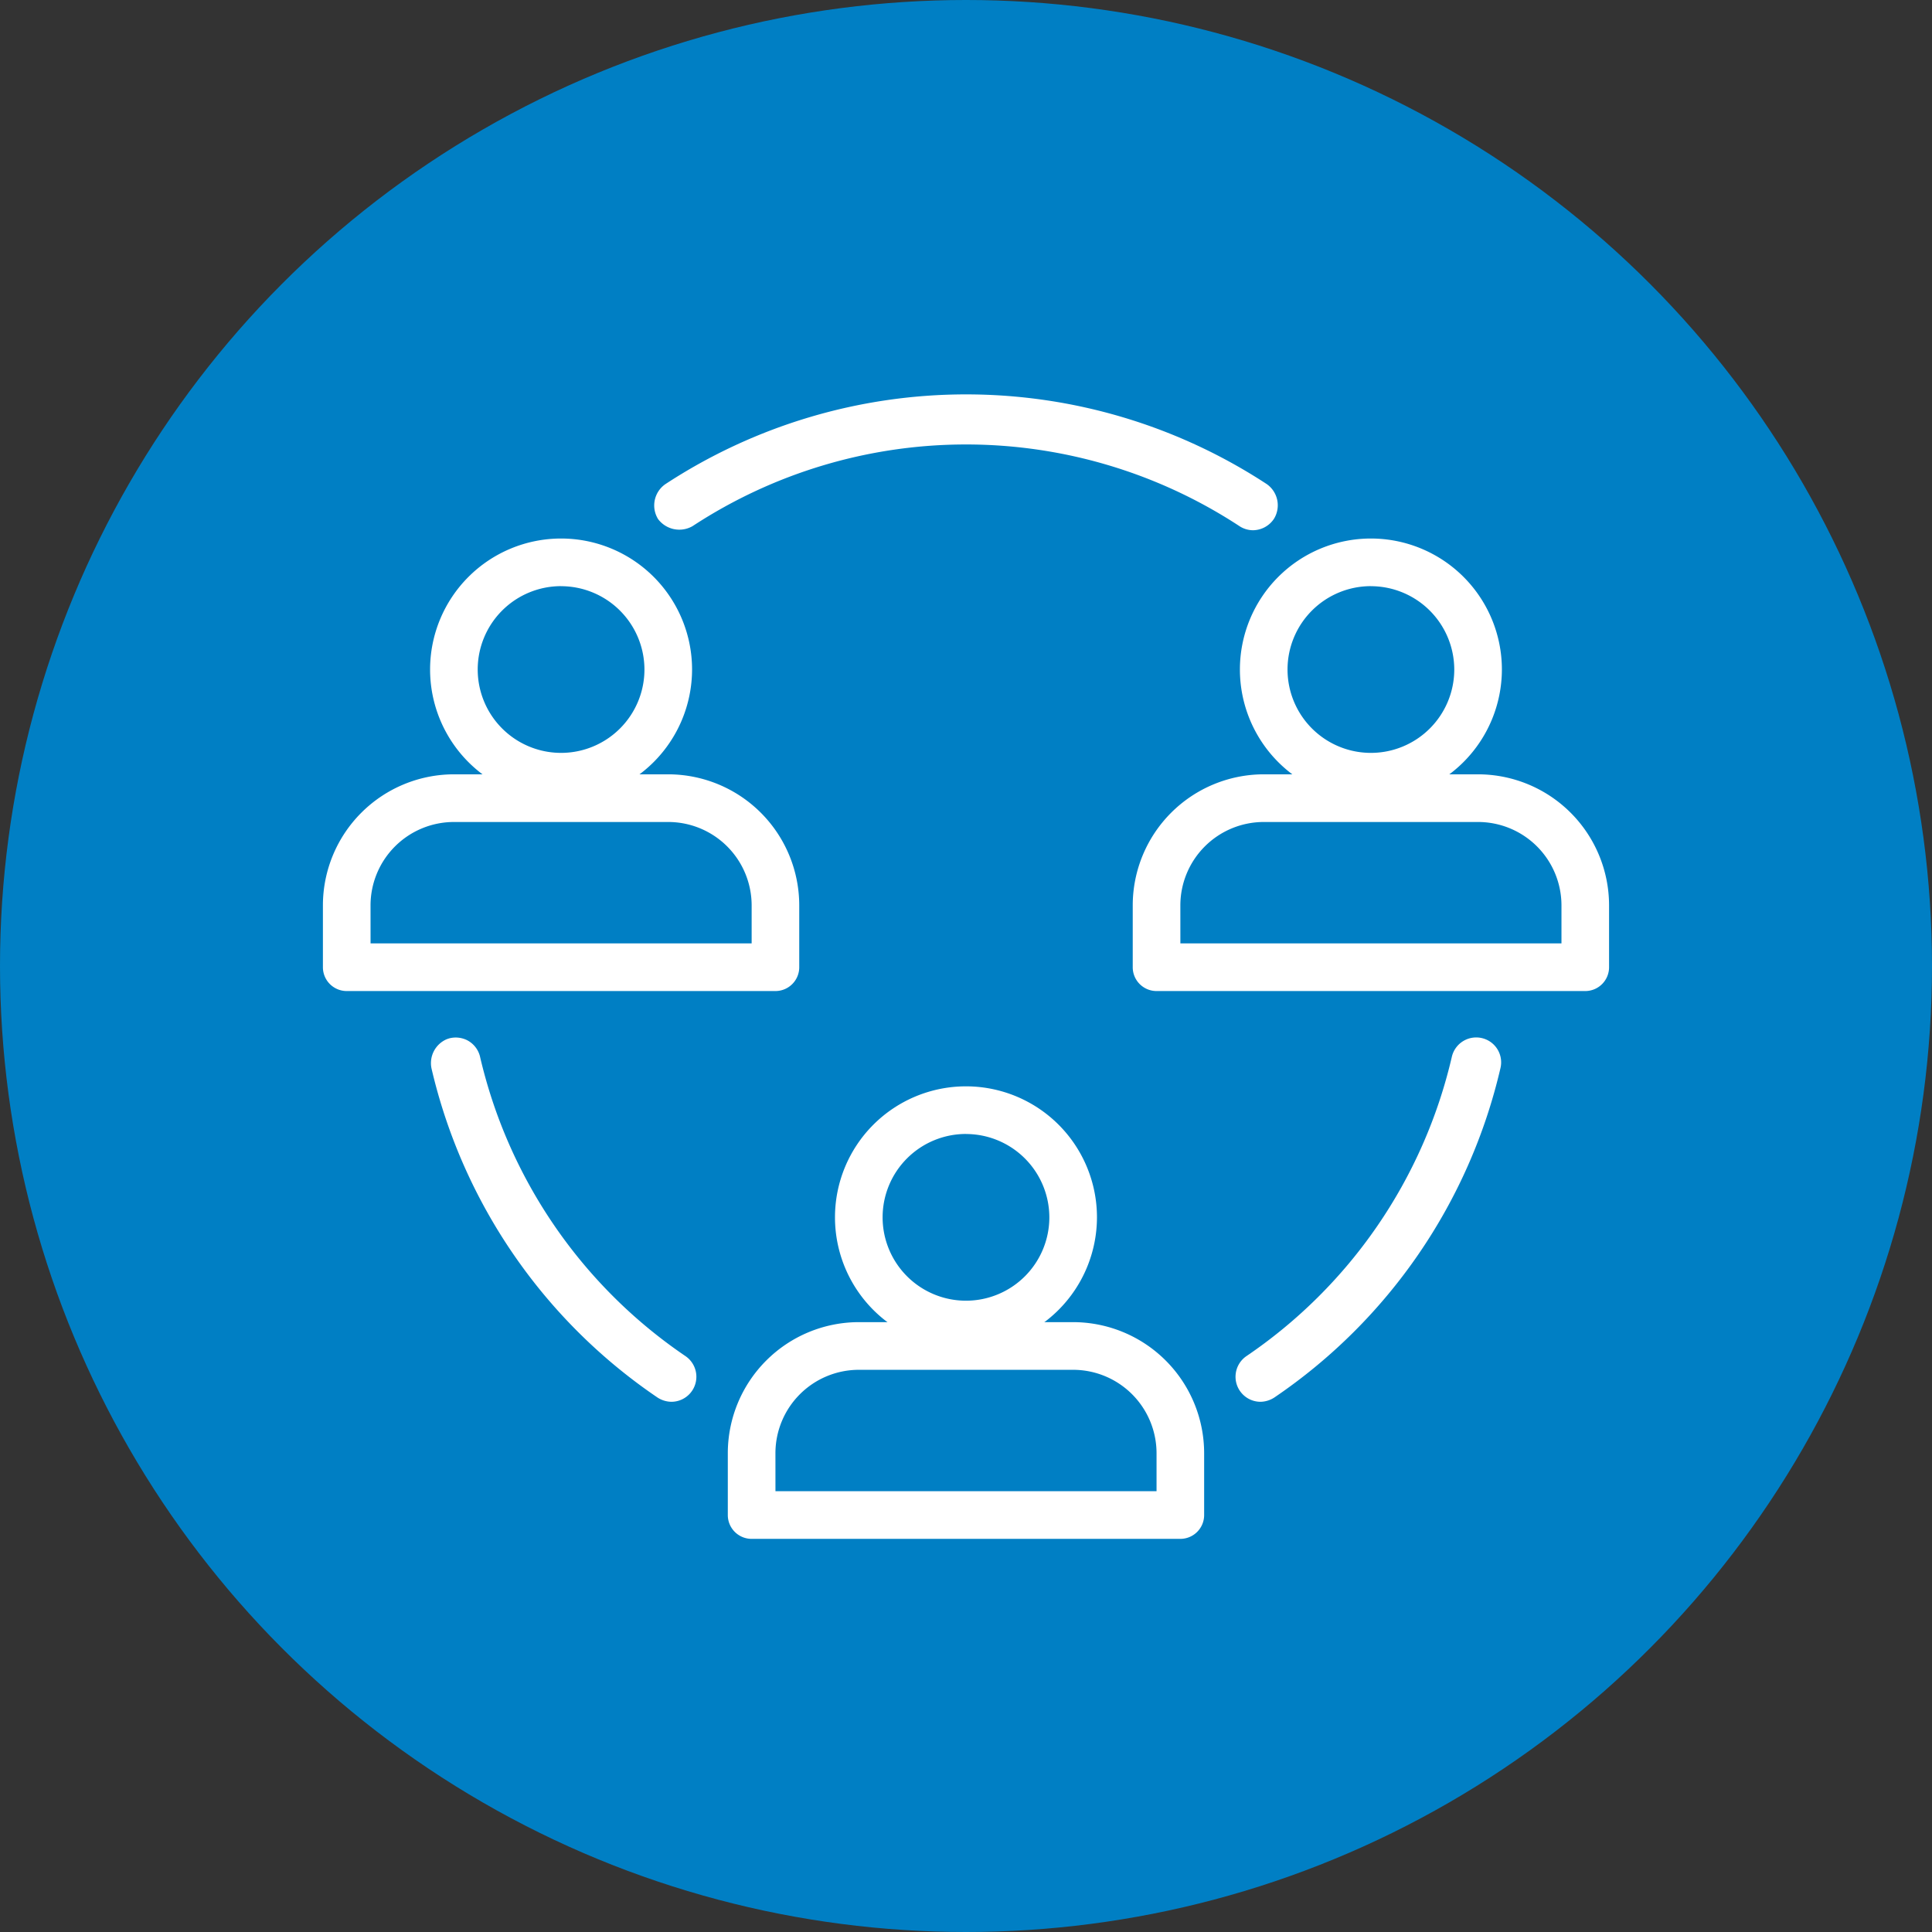 <?xml version="1.0" encoding="utf-8"?>
<svg xmlns="http://www.w3.org/2000/svg" width="80" height="80"><rect width="100%" height="100%" fill="#333333" stroke="none"/><g transform="translate(-877 -1278)"><circle cx="40" cy="40" r="40" transform="translate(877 1278)" fill="#007fc4"/><g fill="#ffffff"><path d="M916.999 1333.831a5.424 5.424 0 115.424-5.424 5.431 5.431 0 01-5.424 5.424zm0-8.876a3.452 3.452 0 103.452 3.452 3.456 3.456 0 00-3.452-3.45z"/><path d="M925.876 1341.721h-17.753a.986.986 0 01-.986-.986v-2.564a5.431 5.431 0 015.424-5.424h8.876a5.431 5.431 0 015.424 5.424v2.564a.986.986 0 01-.985.986zm-16.766-1.973h15.78v-1.578a3.456 3.456 0 00-3.453-3.449h-8.876a3.456 3.456 0 00-3.452 3.452zm24.656-28.601a5.424 5.424 0 115.424-5.424 5.431 5.431 0 01-5.424 5.424zm0-8.876a3.452 3.452 0 103.452 3.452 3.456 3.456 0 00-3.452-3.45z"/><path d="M942.643 1319.037H924.89a.986.986 0 01-.986-.986v-2.564a5.431 5.431 0 015.424-5.424h8.876a5.431 5.431 0 015.424 5.424v2.564a.986.986 0 01-.985.986zm-16.766-1.973h15.78v-1.578a3.456 3.456 0 00-3.453-3.449h-8.876a3.456 3.456 0 00-3.452 3.452zm-25.644-5.917a5.424 5.424 0 115.424-5.424 5.431 5.431 0 01-5.424 5.424zm0-8.876a3.452 3.452 0 103.452 3.452 3.456 3.456 0 00-3.452-3.45z"/><path d="M909.11 1319.037h-17.753a.986.986 0 01-.986-.986v-2.564a5.431 5.431 0 015.424-5.424h8.876a5.431 5.431 0 015.424 5.424v2.564a.986.986 0 01-.985.986zm-16.766-1.973h15.78v-1.578a3.456 3.456 0 00-3.453-3.449h-8.876a3.456 3.456 0 00-3.452 3.452zm36.853 18.981a1.036 1.036 0 01-.591-1.887 20.607 20.607 0 008.512-12.4 1.036 1.036 0 011.3-.758 1.03 1.03 0 01.716 1.215 22.677 22.677 0 01-9.359 13.648 1.085 1.085 0 01-.578.182zm-24.394 0a1.084 1.084 0 01-.575-.175 22.673 22.673 0 01-9.363-13.64 1.077 1.077 0 01.618-1.192c.024-.01.047-.019.073-.027s.05-.016.075-.022a1.064 1.064 0 01.7.078 1.039 1.039 0 01.543.674 20.618 20.618 0 008.509 12.412 1.036 1.036 0 01-.583 1.892zm24.085-36.089a1.032 1.032 0 01-.545-.157 20.647 20.647 0 00-22.664-.014 1.1 1.1 0 01-1.43-.292 1.074 1.074 0 01.3-1.444 22.719 22.719 0 0124.91 0 1.073 1.073 0 01.3 1.423 1.053 1.053 0 01-.871.484zm-.518-.256l.011.007z"/></g></g></svg>